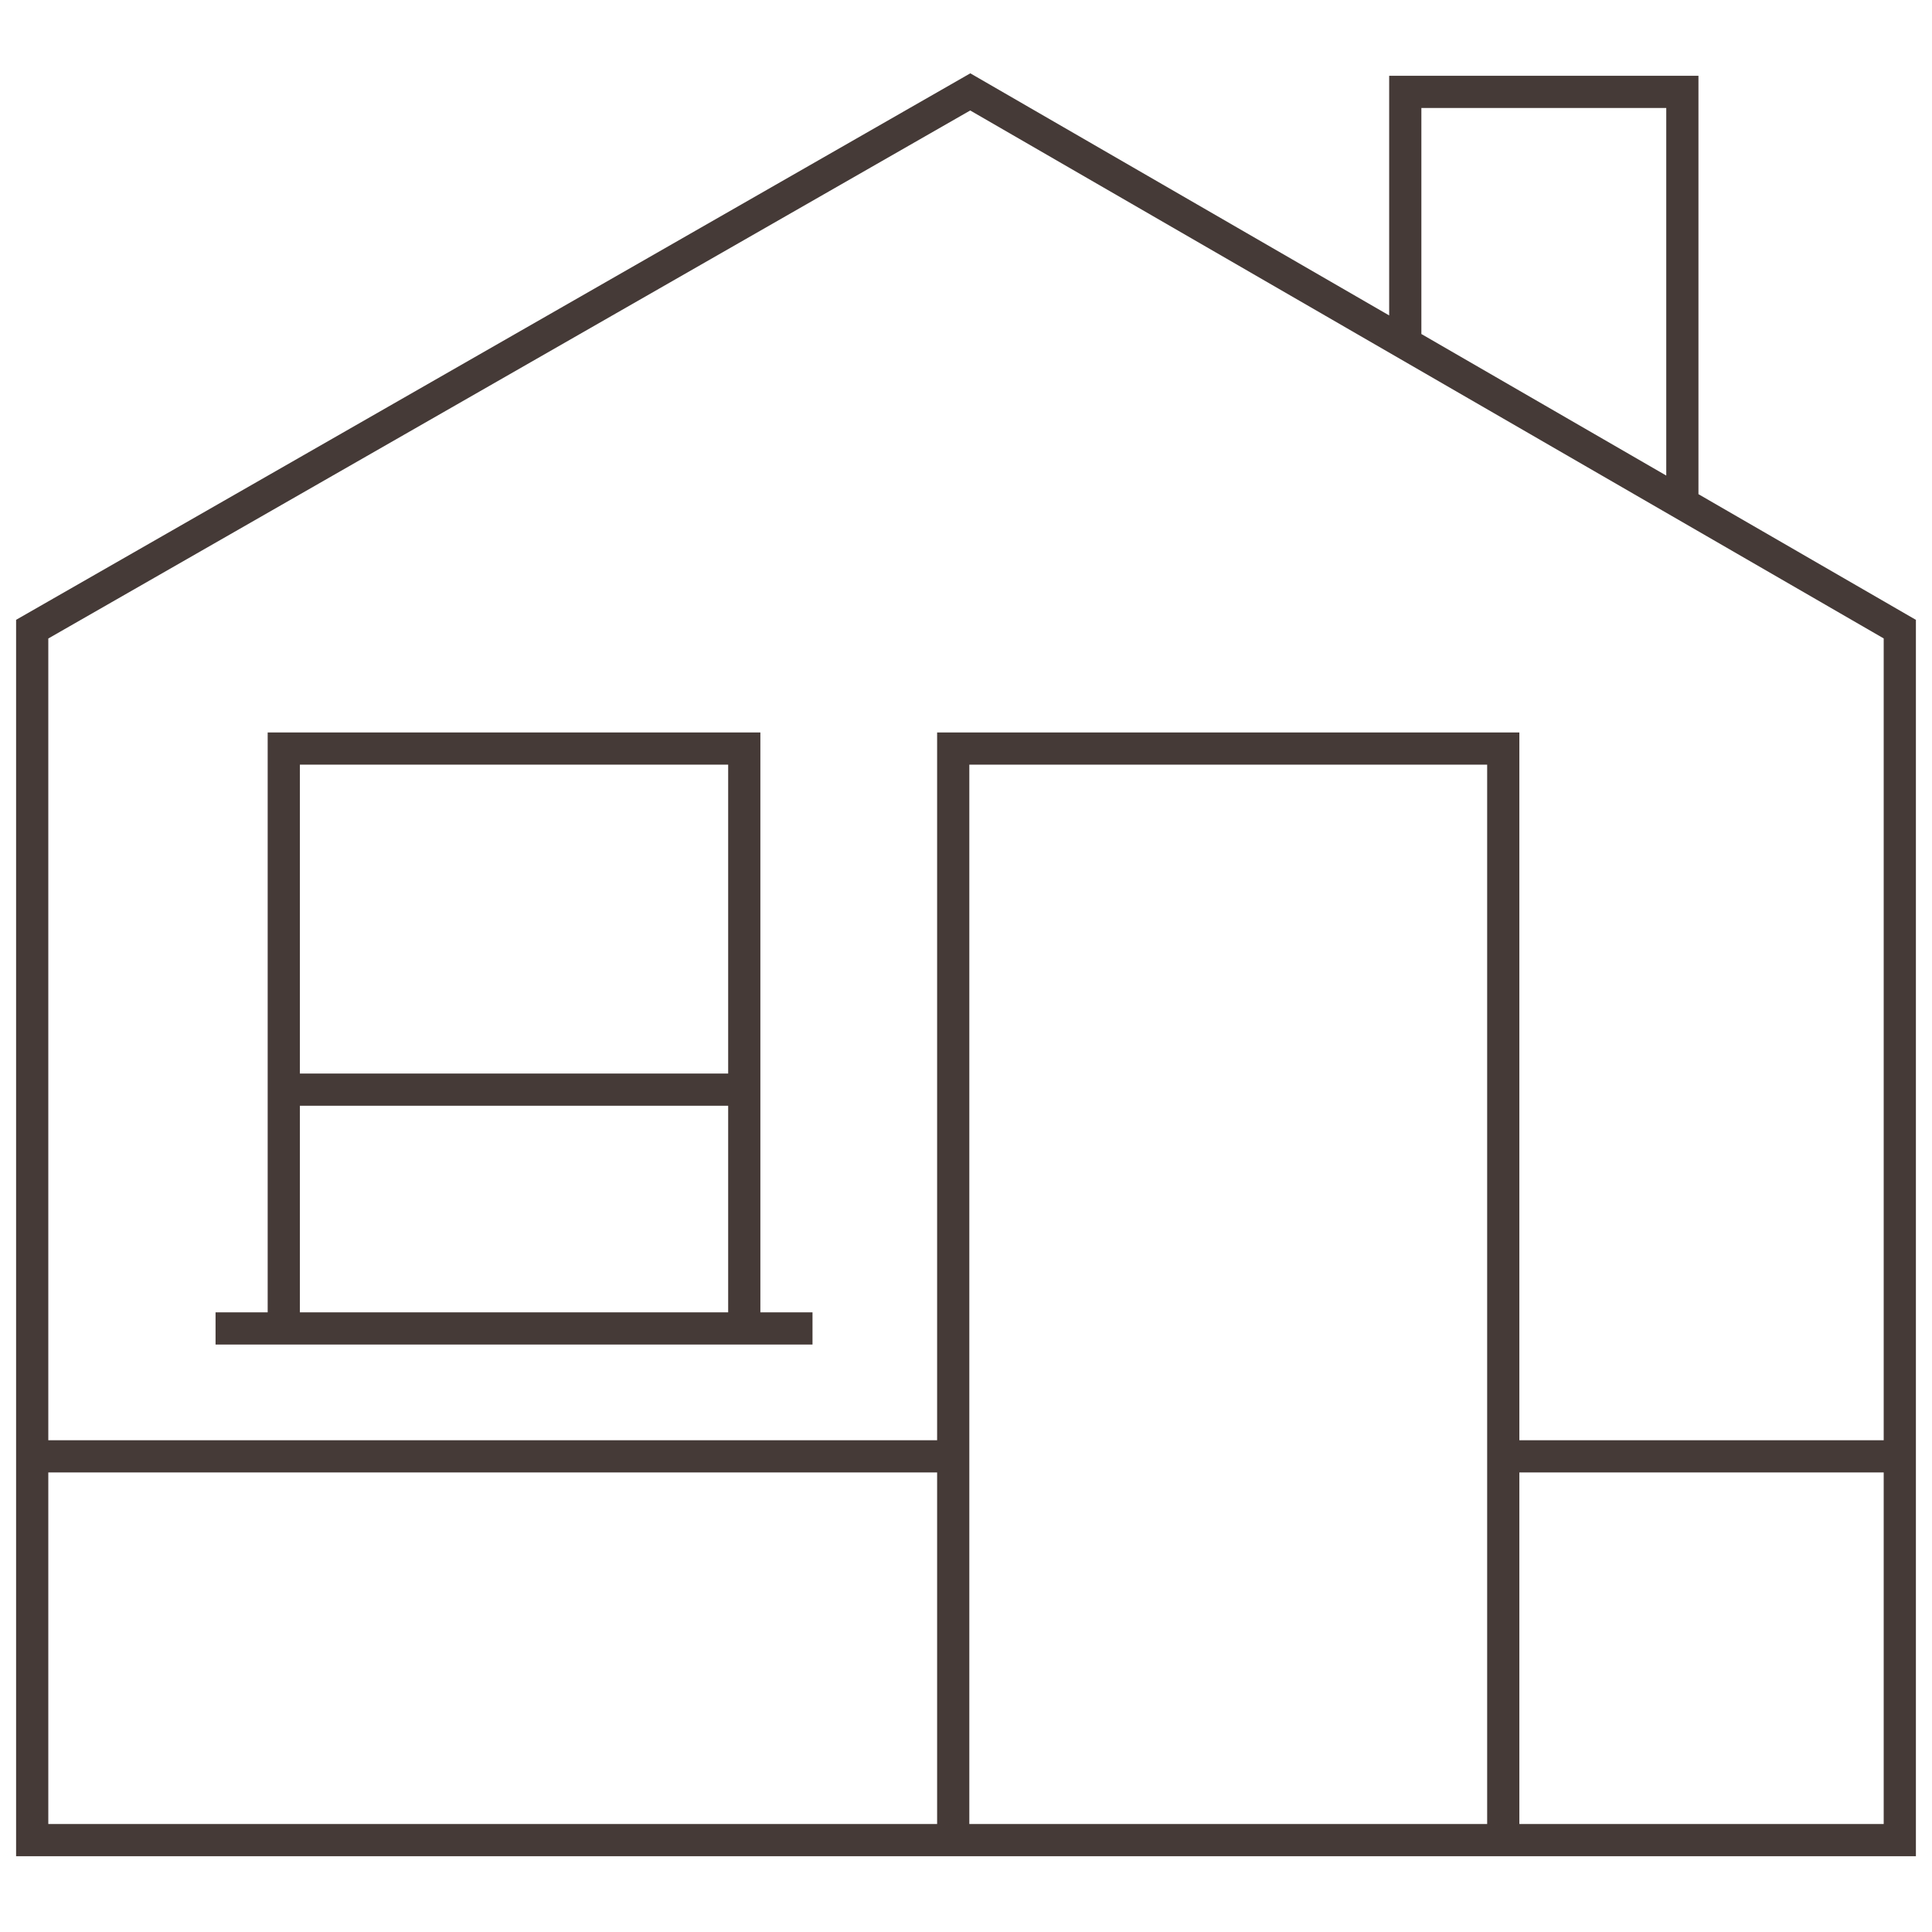 <svg width="60" height="60" viewBox="0 0 60 60" fill="none" xmlns="http://www.w3.org/2000/svg">
<path fill-rule="evenodd" clip-rule="evenodd" d="M30.134 2.277L43.142 9.796V2.354H52.747V15.347L59.5 19.25V57.646H0.5V19.249L30.134 2.277ZM51.747 14.769V3.354H44.142V10.373L51.747 14.769ZM1.5 19.829V44.728H29.103V22.747H47.185V44.728H58.5V19.827L30.131 3.431L1.5 19.829ZM58.5 45.728H47.185V56.646H58.5V45.728ZM46.185 56.646V23.747H30.103V56.646H46.185ZM29.103 56.646V45.728H1.5V56.646H29.103Z" fill="#453A37"/>
<path fill-rule="evenodd" clip-rule="evenodd" d="M8.313 22.747H23.614V40.756H25.233V41.756H6.694V40.756H8.313V22.747ZM9.313 40.756H22.614V34.34H9.313V40.756ZM9.313 33.34H22.614V23.747H9.313V33.34Z" fill="#453A37"/>
</svg>
